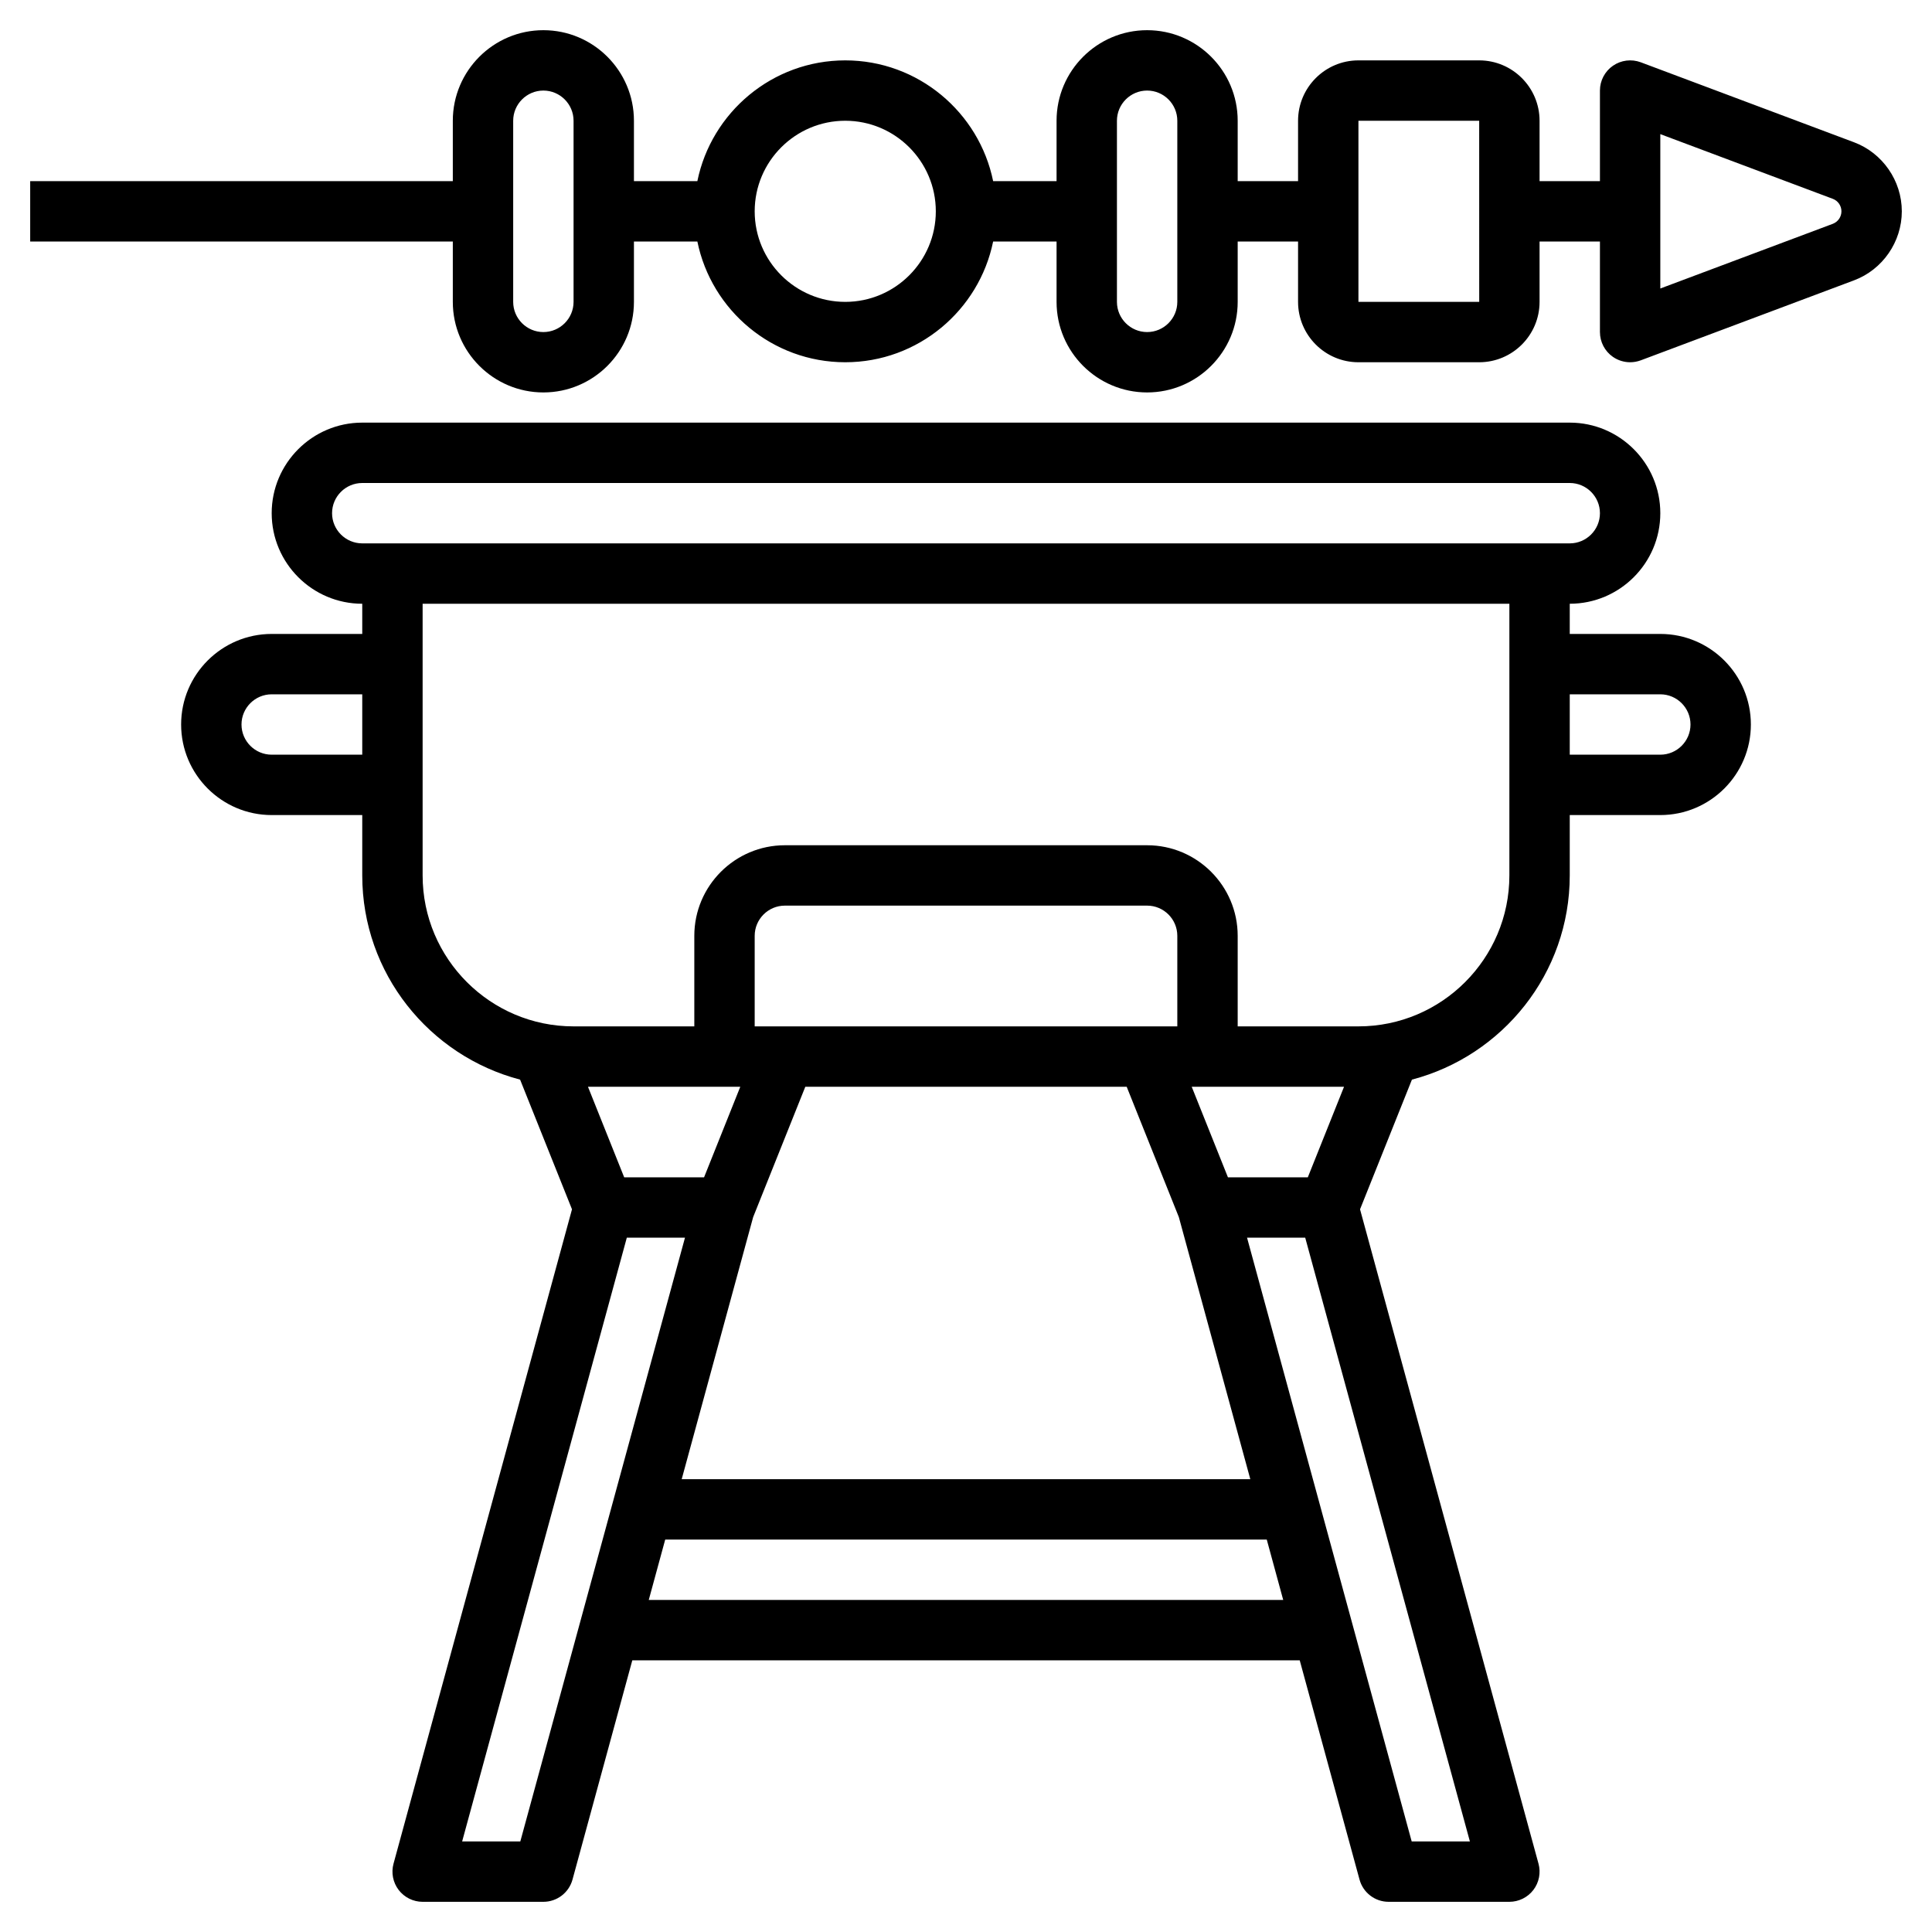<?xml version="1.0" encoding="UTF-8"?> <svg xmlns="http://www.w3.org/2000/svg" id="Layer_3" height="512" viewBox="0 0 64 64" width="512"> <g> <path d="m61.415 4.712-7.063-2.649c-.307-.114-.65-.072-.921.115-.27.187-.431.494-.431.822v3h-2v-2c0-1.103-.897-2-2-2h-4c-1.103 0-2 .897-2 2v2h-2v-2c0-1.654-1.346-3-3-3s-3 1.346-3 3v2h-2.101c-.465-2.279-2.485-4-4.899-4s-4.434 1.721-4.899 4h-2.101v-2c0-1.654-1.346-3-3-3s-3 1.346-3 3v2h-14v2h14v2c0 1.654 1.346 3 3 3s3-1.346 3-3v-2h2.101c.465 2.279 2.484 4 4.899 4s4.434-1.721 4.899-4h2.101v2c0 1.654 1.346 3 3 3s3-1.346 3-3v-2h2v2c0 1.103.897 2 2 2h4c1.103 0 2-.897 2-2v-2h2v3c0 .328.161.635.43.822.17.117.369.178.57.178.118 0 .237-.021.351-.063l7.063-2.649c.949-.355 1.586-1.275 1.586-2.288s-.637-1.933-1.585-2.288zm-42.415 5.288c0 .551-.449 1-1 1s-1-.449-1-1v-6c0-.551.449-1 1-1s1 .449 1 1zm9 0c-1.654 0-3-1.346-3-3s1.346-3 3-3 3 1.346 3 3-1.346 3-3 3zm11 0c0 .551-.449 1-1 1s-1-.449-1-1v-6c0-.551.449-1 1-1s1 .449 1 1zm6 0v-6h4l.001 6zm15.712-2.585-5.712 2.142v-5.114l5.713 2.143c.172.064.287.23.287.414s-.115.35-.288.415z"></path> <path d="m55 21h-3v-1c1.654 0 3-1.346 3-3s-1.346-3-3-3h-40c-1.654 0-3 1.346-3 3s1.346 3 3 3v1h-3c-1.654 0-3 1.346-3 3s1.346 3 3 3h3v2c0 3.247 2.225 5.977 5.229 6.764l1.719 4.296-5.912 21.677c-.082.3-.019.622.17.87.189.247.482.393.794.393h4c.451 0 .846-.302.965-.737l1.981-7.263h22.109l1.981 7.263c.118.435.513.737.964.737h4c.312 0 .605-.146.795-.393.189-.248.252-.57.17-.87l-5.912-21.677 1.719-4.296c3.003-.787 5.228-3.517 5.228-6.764v-2h3c1.654 0 3-1.346 3-3s-1.346-3-3-3zm-44-4c0-.551.449-1 1-1h40c.551 0 1 .449 1 1s-.449 1-1 1h-40c-.551 0-1-.449-1-1zm-2 8c-.551 0-1-.449-1-1s.449-1 1-1h3v2zm31.677 14-1.2-3h5.046l-1.2 3zm-15.728 1.319 1.728-4.319h10.646l1.728 4.319 2.367 8.681h-18.836zm14.051-6.319h-14v-3c0-.551.449-1 1-1h12c.551 0 1 .449 1 1zm-14.477 2-1.2 3h-2.646l-1.2-3zm-7.287 25h-1.927l5.455-20h1.927zm4.255-8 .545-2h19.927l.545 2zm25.273 8-5.454-20h1.927l5.455 20zm-1.764-27h-4v-3c0-1.654-1.346-3-3-3h-12c-1.654 0-3 1.346-3 3v3h-4c-2.757 0-5-2.243-5-5v-9h36v9c0 2.757-2.243 5-5 5zm10-9h-3v-2h3c.551 0 1 .449 1 1s-.449 1-1 1z"></path> </g> </svg> 